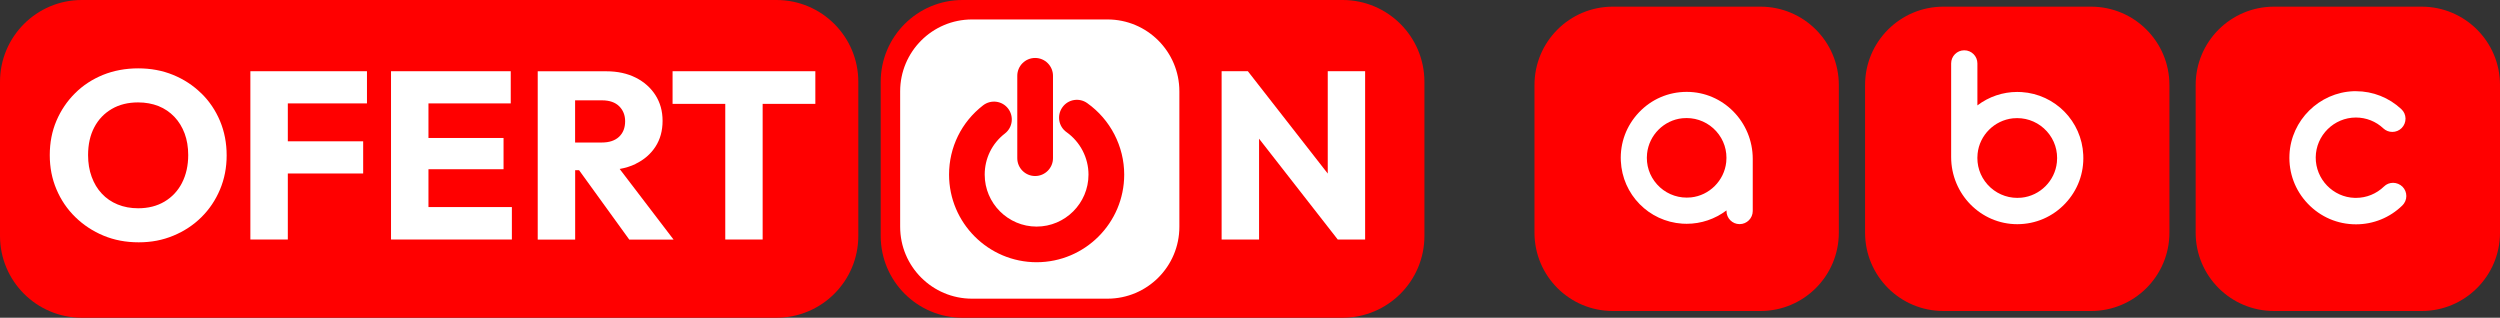 <?xml version="1.0" encoding="UTF-8"?>
<svg id="Capa_2" data-name="Capa 2" xmlns="http://www.w3.org/2000/svg" viewBox="0 0 375.24 47.69">
  <rect x="0" y="0" width="375.24" height="47.69" fill="#333333" stroke="none"/>
  <defs>
    <style>
      .cls-1 {
        fill: #fff;
      }

      .cls-2 {
        fill: red;
      }
    </style>
  </defs>
  <g id="Capa_1-2" data-name="Capa 1">
    <g>
      <g>
        <g>
          <path class="cls-2" d="M313.86,46.68h-22.16c-6.5,0-11.76-5.26-11.76-11.76V12.76c0-6.5,5.26-11.76,11.76-11.76h22.16c6.49,0,11.76,5.26,11.76,11.76v22.16c0,6.5-5.27,11.76-11.76,11.76"/>
          <path class="cls-2" d="M264.24,46.68h-22.16c-6.5,0-11.76-5.26-11.76-11.76V12.76c0-6.5,5.26-11.76,11.76-11.76h22.16c6.49,0,11.76,5.26,11.76,11.76v22.16c0,6.5-5.27,11.76-11.76,11.76"/>
          <path class="cls-2" d="M363.48,46.68h-22.16c-6.5,0-11.76-5.26-11.76-11.76V12.76c0-6.5,5.26-11.76,11.76-11.76h22.16c6.49,0,11.76,5.26,11.76,11.76v22.16c0,6.5-5.27,11.76-11.76,11.76"/>
        </g>
        <g>
          <path class="cls-1" d="M312.69,23.25c-.23-5.05-4.21-9.1-9.25-9.43-.22-.01-.44-.02-.66-.02-2.16,0-4.26.71-5.98,2.02v-6.3c0-1.09-.88-1.97-1.97-1.97s-1.97.88-1.97,1.97v14.05c0,5.56,4.45,10.08,9.92,10.08h.04c2.73-.01,5.27-1.11,7.15-3.09,1.88-1.98,2.85-4.57,2.72-7.3M298.33,27.71c-1.15-1.28-1.68-2.93-1.5-4.65.29-2.78,2.52-5,5.3-5.3.22-.02.44-.03.65-.03,1.69,0,3.31.72,4.45,1.99,1.15,1.28,1.68,2.93,1.5,4.65-.29,2.78-2.52,5.01-5.3,5.3-.22.02-.44.03-.65.03-1.69,0-3.31-.72-4.45-1.99"/>
          <path class="cls-1" d="M261.1,33.64c-1.08,0-1.96-.88-1.96-1.97v-.09c-1.72,1.3-3.81,2.01-5.97,2.01-.22,0-.44,0-.66-.02-5.03-.33-9-4.37-9.23-9.41-.13-2.72.84-5.31,2.72-7.29,1.88-1.98,4.41-3.07,7.14-3.08h.04c5.46,0,9.9,4.51,9.9,10.06v7.82c0,1.08-.88,1.97-1.97,1.97M253.16,17.72c-.21,0-.43.01-.65.03-2.77.29-4.99,2.52-5.29,5.29-.18,1.72.35,3.36,1.5,4.64,1.13,1.26,2.75,1.98,4.44,1.98.21,0,.43-.01.65-.03,2.77-.29,4.99-2.52,5.29-5.29.18-1.72-.35-3.36-1.5-4.64-1.13-1.26-2.75-1.98-4.44-1.98"/>
          <path class="cls-1" d="M353.62,33.67c-2.75,0-5.32-1.1-7.23-3.1-1.91-2-2.88-4.62-2.75-7.37.24-5.15,4.47-9.32,9.62-9.51.12,0,.24,0,.36,0,2.54,0,4.96.96,6.81,2.69.4.37.62.87.63,1.41,0,.54-.2,1.05-.58,1.43s-.88.58-1.41.58c-.5,0-.97-.19-1.33-.52-1.12-1.06-2.59-1.64-4.13-1.64-3.29,0-6,2.68-6.03,5.97-.03,3.27,2.59,6,5.86,6.09.06,0,.12,0,.18,0,1.58,0,3.07-.61,4.21-1.71.36-.36.85-.55,1.36-.55s1.03.21,1.41.58c.38.38.58.88.58,1.41,0,.54-.22,1.04-.61,1.42-1.87,1.82-4.34,2.82-6.94,2.82"/>
        </g>
      </g>
      <g>
        <g>
          <path class="cls-2" d="M116.54,47.69H12.28c-6.78,0-12.28-5.5-12.28-12.28V12.28C0,5.5,5.5,0,12.28,0h104.27c6.78,0,12.28,5.5,12.28,12.28v23.13c0,6.78-5.5,12.28-12.28,12.28"/>
          <g>
            <path class="cls-1" d="M30.2,14c-1.2-1.18-2.61-2.1-4.22-2.76-1.61-.66-3.36-.98-5.24-.98s-3.67.33-5.28.98c-1.61.66-3.01,1.57-4.2,2.76-1.19,1.18-2.12,2.56-2.79,4.13-.67,1.57-1,3.29-1,5.15s.33,3.55,1,5.13c.67,1.59,1.61,2.98,2.83,4.17,1.22,1.19,2.63,2.12,4.24,2.79,1.61.67,3.37,1,5.28,1s3.6-.33,5.21-1c1.61-.67,3.01-1.59,4.2-2.77,1.19-1.18,2.12-2.56,2.79-4.15.67-1.59,1-3.3,1-5.13s-.33-3.58-1-5.17c-.67-1.59-1.6-2.97-2.81-4.15ZM27.32,27.45c-.62,1.2-1.5,2.14-2.63,2.81-1.13.67-2.45,1-3.95,1-1.12,0-2.15-.19-3.08-.57-.93-.38-1.72-.92-2.38-1.63-.66-.7-1.16-1.54-1.52-2.52-.36-.98-.54-2.06-.54-3.26,0-1.6.31-2.99.93-4.17.62-1.18,1.5-2.1,2.63-2.76,1.13-.66,2.45-.98,3.95-.98,1.12,0,2.14.19,3.06.55.92.37,1.71.91,2.38,1.61.67.7,1.18,1.54,1.54,2.5.36.97.54,2.05.54,3.24,0,1.57-.31,2.96-.93,4.17Z"/>
            <polygon class="cls-1" points="41.88 10.69 37.58 10.69 37.58 35.95 43.2 35.95 43.2 26.04 54.51 26.04 54.51 21.21 43.2 21.21 43.2 15.52 55.08 15.52 55.08 10.69 43.2 10.69 41.88 10.69"/>
            <polygon class="cls-1" points="64.31 25.4 75.58 25.4 75.58 20.71 64.31 20.71 64.31 15.52 76.66 15.52 76.66 10.69 64.31 10.69 62.99 10.69 58.69 10.69 58.69 35.95 62.99 35.95 64.31 35.95 76.83 35.95 76.83 31.08 64.31 31.08 64.31 25.4"/>
            <path class="cls-1" d="M95.37,24.61c1.29-.62,2.29-1.48,3.01-2.59.72-1.11,1.07-2.4,1.07-3.88s-.36-2.74-1.07-3.86c-.72-1.12-1.71-2-2.97-2.63-1.26-.63-2.73-.95-4.4-.95h-10.3v25.26h5.62v-10.41h.59l7.53,10.41h6.65l-8.09-10.6c.86-.15,1.65-.4,2.37-.74ZM86.32,15.06h4.04c1.12,0,1.98.3,2.58.89.6.6.89,1.35.89,2.25,0,.98-.3,1.75-.91,2.33-.61.57-1.47.86-2.59.86h-4.01v-6.33Z"/>
            <polygon class="cls-1" points="122.38 10.69 100.95 10.69 100.95 15.59 108.86 15.59 108.86 35.95 114.47 35.95 114.47 15.59 122.38 15.59 122.38 10.69"/>
          </g>
        </g>
        <g>
          <path class="cls-2" d="M201.52,47.69h-57.05c-6.78,0-12.28-5.5-12.28-12.28V12.28c0-6.78,5.5-12.28,12.28-12.28h57.05c6.78,0,12.28,5.5,12.28,12.28v23.13c0,6.78-5.5,12.28-12.28,12.28"/>
          <polygon class="cls-1" points="199.29 10.69 199.29 26.05 187.3 10.69 183.36 10.69 183.36 35.95 188.98 35.95 188.98 20.82 200.79 35.95 204.9 35.95 204.9 10.69 199.29 10.69"/>
          <path class="cls-1" d="M166.23,44.83h-20.33c-5.96,0-10.79-4.83-10.79-10.79V13.71c0-5.96,4.83-10.79,10.79-10.79h20.33c5.96,0,10.79,4.83,10.79,10.79v20.33c0,5.96-4.83,10.79-10.79,10.79"/>
          <path class="cls-2" d="M155.6,39.36c-7.25,0-13.15-5.9-13.15-13.15,0-4.1,1.86-7.89,5.11-10.4,1.17-.9,2.85-.69,3.75.48.9,1.17.69,2.85-.48,3.75-1.93,1.49-3.03,3.74-3.03,6.17,0,4.3,3.5,7.8,7.79,7.8s7.79-3.5,7.79-7.8c0-2.52-1.23-4.9-3.29-6.37-1.21-.85-1.49-2.52-.63-3.73.85-1.21,2.53-1.49,3.73-.63,3.47,2.46,5.55,6.48,5.55,10.73,0,7.25-5.9,13.15-13.15,13.15Z"/>
          <path class="cls-2" d="M155.37,26.42c-1.48,0-2.68-1.2-2.68-2.68v-12.36c0-1.48,1.2-2.68,2.68-2.68s2.68,1.2,2.68,2.68v12.36c0,1.48-1.2,2.68-2.68,2.68Z"/>
        </g>
      </g>
    </g>
  </g>
</svg>